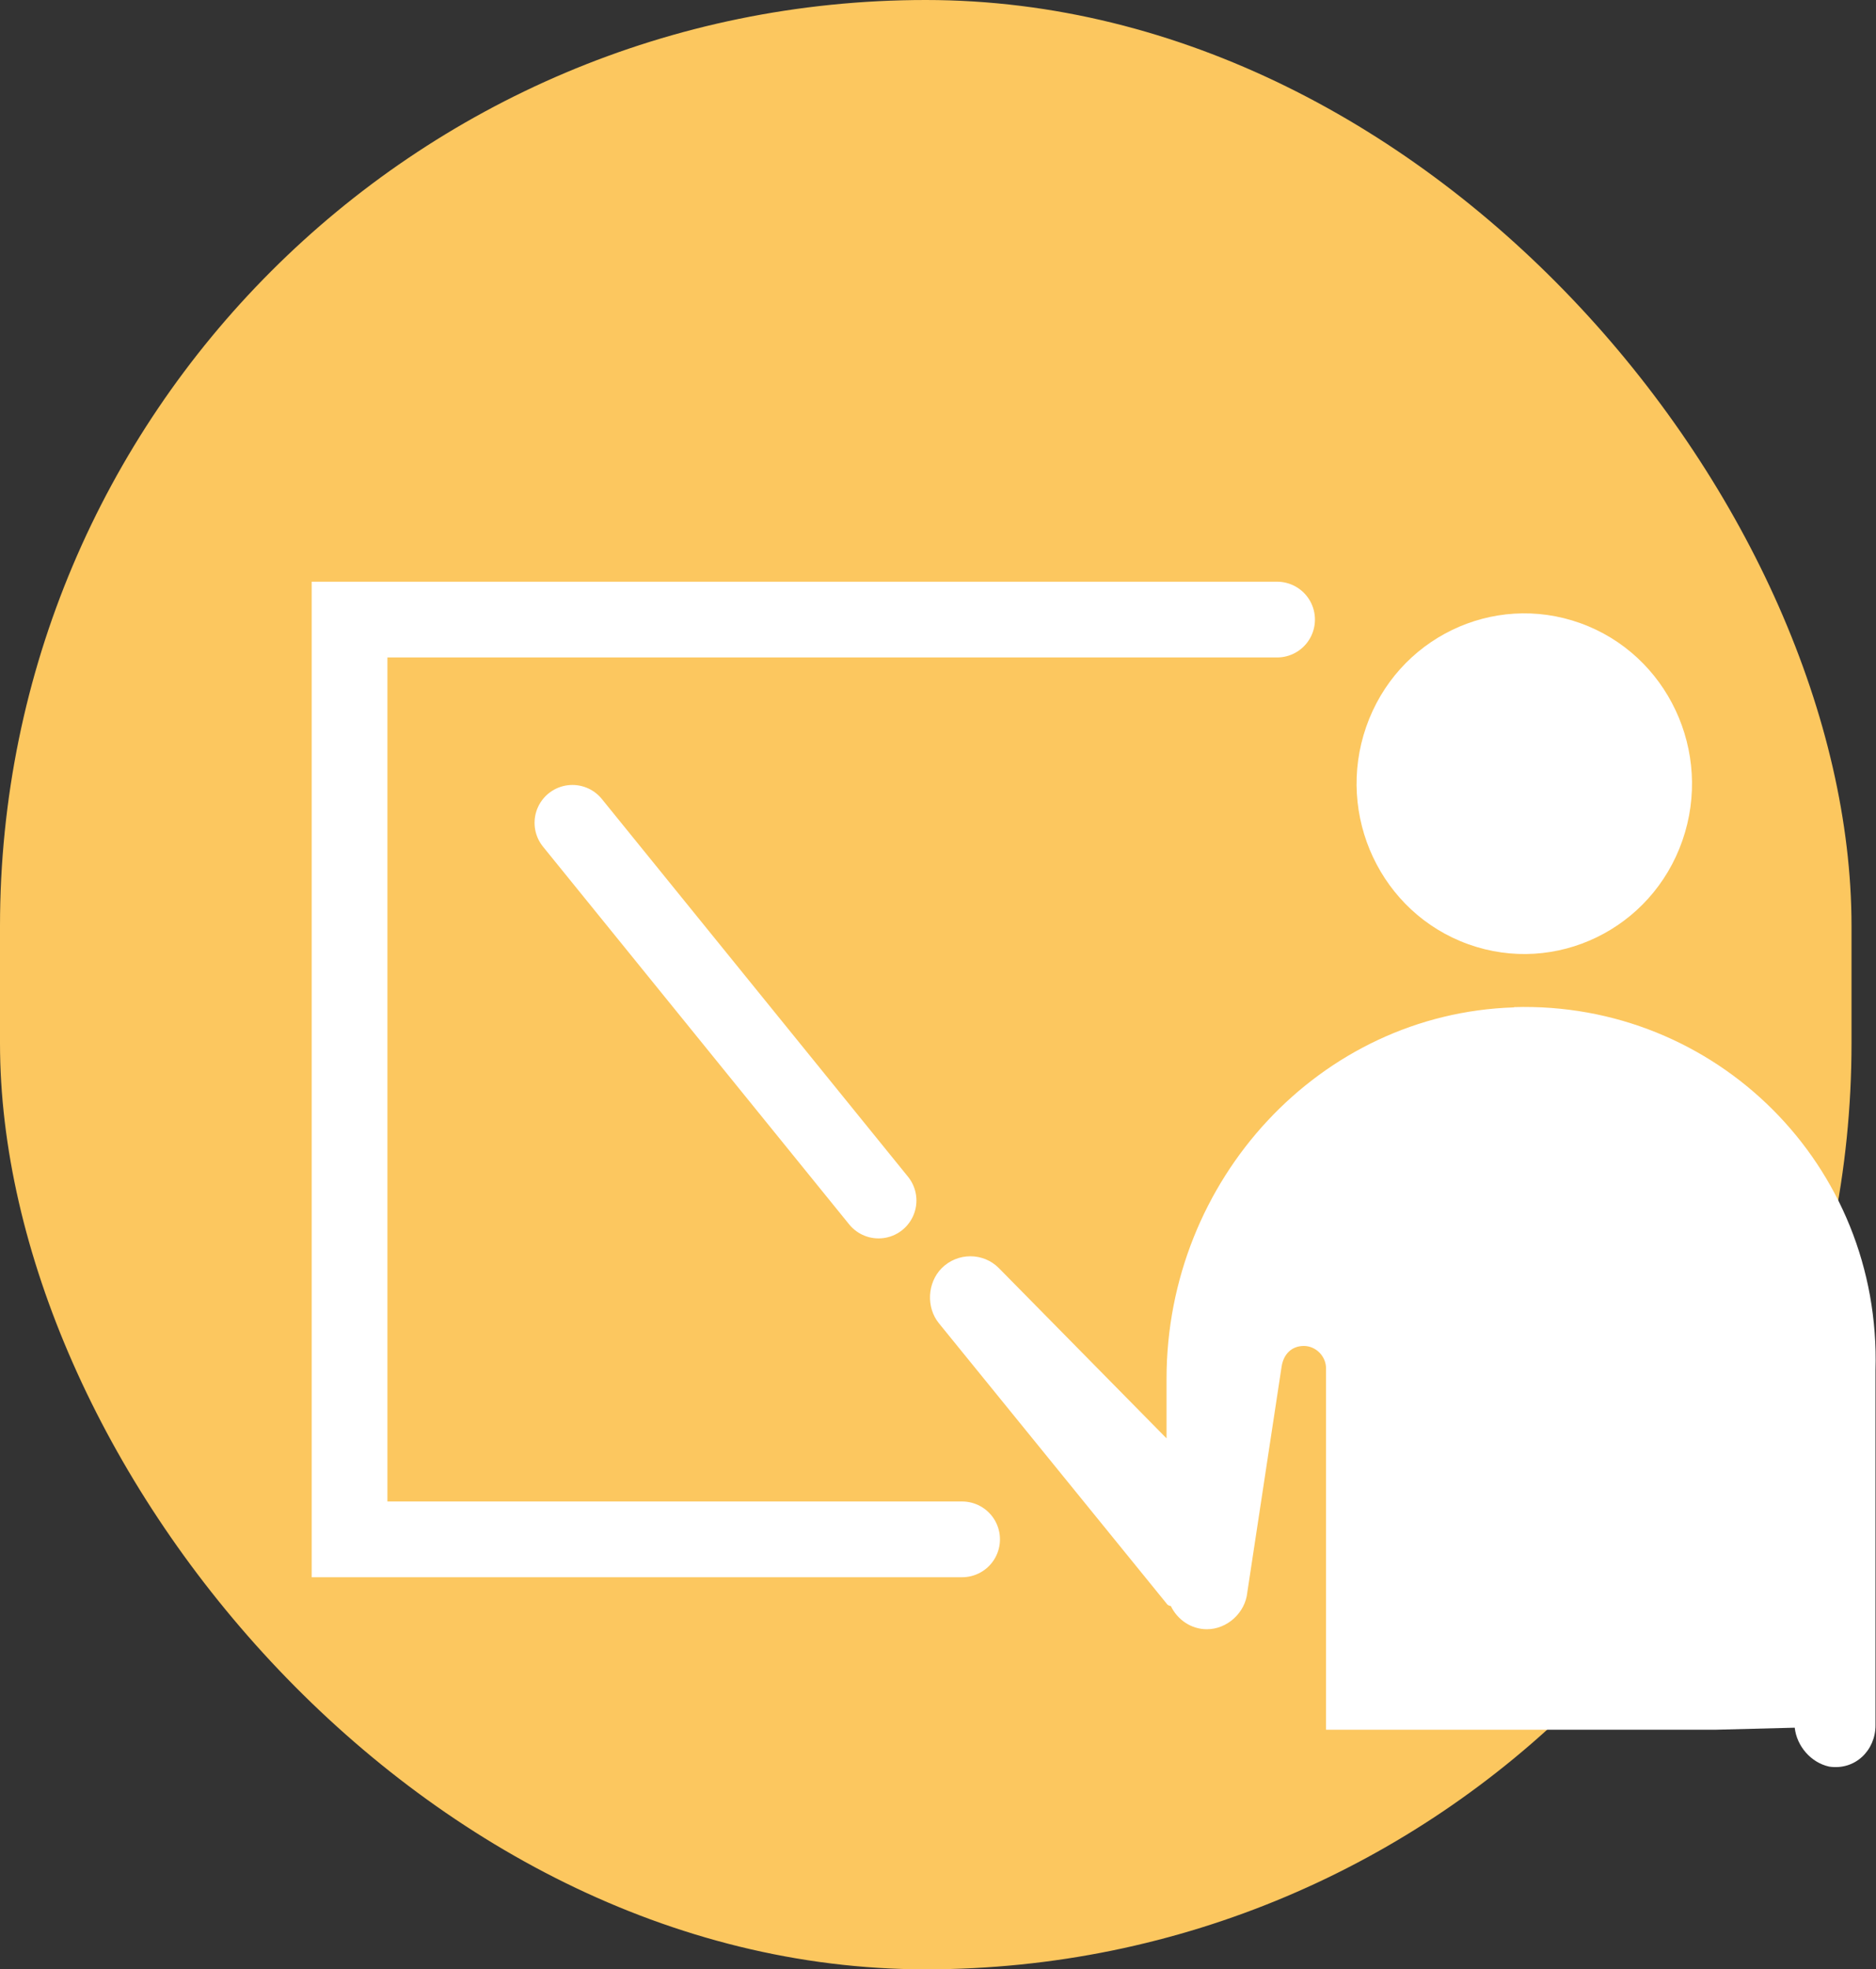 <?xml version="1.0" encoding="UTF-8"?>
<svg id="Layer_2" data-name="Layer 2" xmlns="http://www.w3.org/2000/svg" xmlns:xlink="http://www.w3.org/1999/xlink" viewBox="0 0 74.33 78">
  <rect x="0" y="0" width="74.33" height="78" fill="#333333" stroke="none"/>
  <defs>
    <style>
      .cls-1 {
        fill: #fff;
      }

      .cls-2 {
        fill: #fcc75f;
      }

      .cls-3 {
        clip-path: url(#clippath);
      }

      .cls-4, .cls-5 {
        fill: none;
      }

      .cls-5 {
        stroke: #fff;
        stroke-linecap: round;
        stroke-miterlimit: 10;
        stroke-width: 3px;
      }
    </style>
    <clipPath id="clippath">
      <rect class="cls-4" x="12.33" y="23" width="62" height="47"/>
    </clipPath>
  </defs>
  <g id="Layer_1-2" data-name="Layer 1">
    <rect class="cls-2" x="0" y="0" width="73.36" height="78" rx="36.68" ry="36.68"/>
    <g class="cls-3">
      <g>
        <path class="cls-5" d="m34.81,47.55l-12.13-14.96"/>
        <path class="cls-5" d="m38.12,60.97H13.85V24.54h36.75"/>
        <path class="cls-1" d="m66.66,33.29c1.22-3.51-.59-7.37-4.05-8.61-3.46-1.24-7.26.6-8.48,4.11s.59,7.37,4.05,8.61c3.46,1.24,7.26-.6,8.48-4.11Z"/>
        <path class="cls-1" d="m59.99,39.9c-7.69.24-13.77,6.83-13.77,14.71v2.36l-6.64-6.74c-.62-.63-1.64-.63-2.27,0-.57.58-.62,1.55-.11,2.18l9.06,11.15s.07.05.13.05c.26.54.8.92,1.43.92.8,0,1.52-.65,1.6-1.46l1.36-8.95c.08-.49.4-.81.88-.81s.88.41.88.89v14.31h15.45l3.12-.08c.08.73.64,1.38,1.36,1.54,1.04.16,1.84-.65,1.84-1.63v-14.06c.24-8.13-6.33-14.63-14.33-14.39h0Z"/>
      </g>
    </g>
  </g>
</svg>